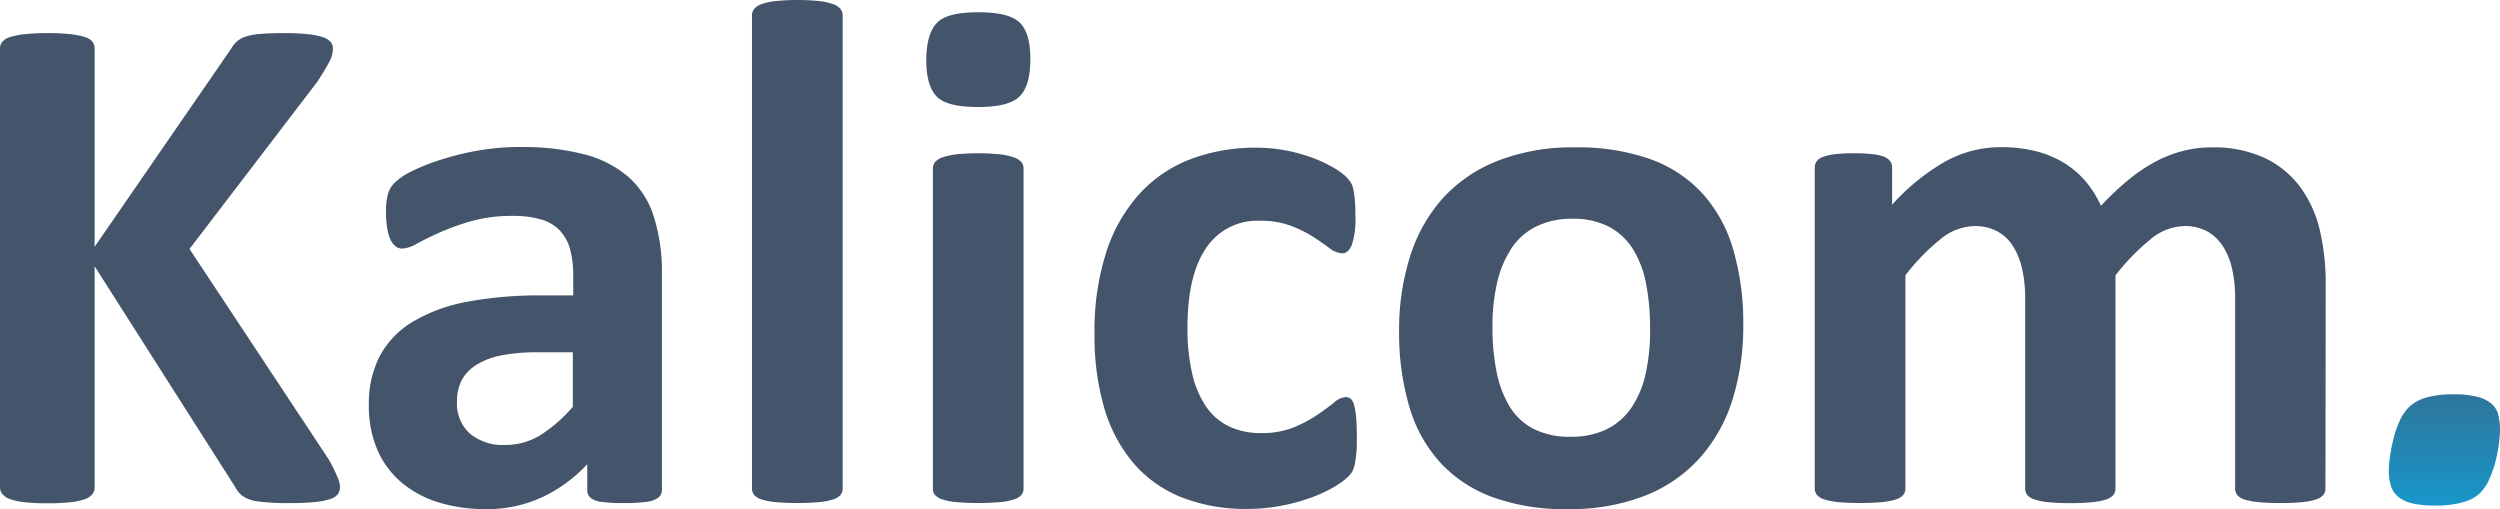 <svg id="Ebene_1" data-name="Ebene 1" xmlns="http://www.w3.org/2000/svg" xmlns:xlink="http://www.w3.org/1999/xlink" viewBox="0 0 488.54 99.49">
  <defs>
    <style>
      .cls-1 {
        fill: #44546a;
      }

      .cls-2 {
        fill: url(#Unbenannter_Verlauf_20);
      }
    </style>
    <linearGradient id="Unbenannter_Verlauf_20" data-name="Unbenannter Verlauf 20" x1="515.32" y1="97.66" x2="515.32" y2="119.39" gradientUnits="userSpaceOnUse">
      <stop offset="0" stop-color="#2e769b"/>
      <stop offset="1" stop-color="#1896ca"/>
    </linearGradient>
  </defs>
  <g>
    <g>
      <path class="cls-1" d="M104.09,115.73a2.49,2.49,0,0,1-.38,1.37,2.82,2.82,0,0,1-1.48,1,13.67,13.67,0,0,1-3,.6,44.76,44.76,0,0,1-4.78.21,43.29,43.29,0,0,1-6.57-.35A6.6,6.6,0,0,1,85,117.49a5.09,5.09,0,0,1-1.37-1.69L56.14,72.63V115.8a2.18,2.18,0,0,1-.42,1.34,3.11,3.11,0,0,1-1.48,1,12.65,12.65,0,0,1-2.81.6,39.21,39.21,0,0,1-4.5.21,39.62,39.62,0,0,1-4.47-.21,12.71,12.71,0,0,1-2.84-.6,3.33,3.33,0,0,1-1.51-1,2,2,0,0,1-.46-1.34V30.09a2,2,0,0,1,.46-1.33,3.15,3.15,0,0,1,1.51-.92,15.07,15.07,0,0,1,2.84-.56,39.62,39.62,0,0,1,4.47-.21,39.21,39.21,0,0,1,4.5.21,15,15,0,0,1,2.81.56,3,3,0,0,1,1.48.92,2.15,2.15,0,0,1,.42,1.33V68.83L82.79,30.16A5.35,5.35,0,0,1,84,28.65a5.26,5.26,0,0,1,1.83-.95,13.54,13.54,0,0,1,2.89-.49c1.17-.09,2.67-.14,4.5-.14a42.06,42.06,0,0,1,4.64.21,13.46,13.46,0,0,1,2.91.6,3.21,3.21,0,0,1,1.52.95,2,2,0,0,1,.42,1.26,5.37,5.37,0,0,1-.64,2.46c-.42.85-1.22,2.18-2.39,4l-25,32.7,27.21,41.13a32.94,32.94,0,0,1,1.87,3.83A5.08,5.08,0,0,1,104.09,115.73Z" transform="translate(-37.65 -20.6)"/>
      <path class="cls-1" d="M167,116.3a1.86,1.86,0,0,1-.7,1.54,4.74,4.74,0,0,1-2.21.81,29.2,29.2,0,0,1-4.47.25,29.62,29.62,0,0,1-4.61-.25,3.82,3.82,0,0,1-2-.81,2,2,0,0,1-.6-1.54v-5a28.32,28.32,0,0,1-8.83,6.47,25.56,25.56,0,0,1-11,2.32,30.72,30.72,0,0,1-9.18-1.3,20.56,20.56,0,0,1-7.24-3.87,17.31,17.31,0,0,1-4.74-6.36,21.55,21.55,0,0,1-1.69-8.86,20.09,20.09,0,0,1,2.14-9.53,17.38,17.38,0,0,1,6.4-6.67,32,32,0,0,1,10.58-3.91,76,76,0,0,1,14.7-1.26h6.12v-3.8a19.9,19.9,0,0,0-.6-5.17,8.75,8.75,0,0,0-2-3.69,8.13,8.13,0,0,0-3.66-2.18,19.45,19.45,0,0,0-5.66-.7,29.37,29.37,0,0,0-7.91,1A46.77,46.77,0,0,0,123.64,66q-2.67,1.2-4.46,2.18a6.53,6.53,0,0,1-2.92,1,2.07,2.07,0,0,1-1.37-.5,3.52,3.52,0,0,1-1-1.4,10.1,10.1,0,0,1-.6-2.25,19.16,19.16,0,0,1-.21-3,13,13,0,0,1,.36-3.44,5.25,5.25,0,0,1,1.33-2.29A13.33,13.33,0,0,1,118.23,54,40.19,40.19,0,0,1,124,51.75,53,53,0,0,1,131.2,50a47.1,47.1,0,0,1,8.05-.67,48.12,48.12,0,0,1,12.62,1.44,21.3,21.3,0,0,1,8.61,4.43,17.3,17.3,0,0,1,4.93,7.7A36,36,0,0,1,167,74.11ZM149.59,89.44h-6.75a36.53,36.53,0,0,0-7.32.63A13.93,13.93,0,0,0,130.6,92,7.85,7.85,0,0,0,127.82,95a9.27,9.27,0,0,0-.87,4.11,7.92,7.92,0,0,0,2.49,6.19,10,10,0,0,0,6.93,2.25,13,13,0,0,0,6.85-1.9,28.53,28.53,0,0,0,6.37-5.56Z" transform="translate(-37.65 -20.6)"/>
      <path class="cls-1" d="M202.32,116.08a2,2,0,0,1-.42,1.24,3.06,3.06,0,0,1-1.44.87,12.33,12.33,0,0,1-2.71.53,51.21,51.21,0,0,1-8.58,0,12.45,12.45,0,0,1-2.71-.53,3.06,3.06,0,0,1-1.44-.87,2,2,0,0,1-.42-1.24V23.62a2.05,2.05,0,0,1,.42-1.26,3.12,3.12,0,0,1,1.44-.95,12,12,0,0,1,2.71-.6,43.92,43.92,0,0,1,8.58,0,11.87,11.87,0,0,1,2.71.6,3.12,3.12,0,0,1,1.44.95,2.05,2.05,0,0,1,.42,1.26Z" transform="translate(-37.65 -20.6)"/>
      <path class="cls-1" d="M239,32.13c0,3.56-.72,6-2.18,7.38s-4.14,2-8.08,2-6.67-.65-8-2-2.08-3.67-2.08-7.1.72-6,2.15-7.41S224.91,23,228.9,23s6.61.67,8,2S239,28.71,239,32.13Zm-1.33,83.95a2,2,0,0,1-.42,1.24,3.15,3.15,0,0,1-1.45.87,12.22,12.22,0,0,1-2.7.53,51.21,51.21,0,0,1-8.58,0,12.33,12.33,0,0,1-2.71-.53,3.06,3.06,0,0,1-1.44-.87,2,2,0,0,1-.42-1.24V53.51a1.91,1.91,0,0,1,.42-1.23,3.26,3.26,0,0,1,1.44-.92,13,13,0,0,1,2.71-.6,43.92,43.92,0,0,1,8.58,0,12.93,12.93,0,0,1,2.7.6,3.36,3.36,0,0,1,1.45.92,1.91,1.91,0,0,1,.42,1.23Z" transform="translate(-37.65 -20.6)"/>
      <path class="cls-1" d="M302.8,106.1c0,1.22,0,2.24-.11,3.06a17.11,17.11,0,0,1-.28,2.07,6.61,6.61,0,0,1-.42,1.37,5.15,5.15,0,0,1-1.09,1.34,15.11,15.11,0,0,1-2.88,2,28.13,28.13,0,0,1-4.64,2.07,38.39,38.39,0,0,1-5.67,1.48,35,35,0,0,1-6.29.56,34.16,34.16,0,0,1-12.83-2.25,24,24,0,0,1-9.39-6.64,29.31,29.31,0,0,1-5.73-10.72,49.6,49.6,0,0,1-1.93-14.49,50,50,0,0,1,2.36-16.28,31.12,31.12,0,0,1,6.57-11.35,26.18,26.18,0,0,1,10-6.68,35.65,35.65,0,0,1,12.66-2.18,30.71,30.71,0,0,1,5.52.49,31.44,31.44,0,0,1,5.06,1.34,26.24,26.24,0,0,1,4.22,1.9A13.27,13.27,0,0,1,300.55,55a7.81,7.81,0,0,1,1.09,1.3,4.6,4.6,0,0,1,.49,1.38,17.11,17.11,0,0,1,.28,2.07c.07.82.11,1.82.11,3a16.15,16.15,0,0,1-.71,5.73Q301.1,70.1,300,70.1a4.38,4.38,0,0,1-2.53-1c-.89-.66-1.94-1.39-3.16-2.18a23,23,0,0,0-4.36-2.18,16.6,16.6,0,0,0-6.05-1,12,12,0,0,0-10.54,5.31q-3.66,5.31-3.66,15.58a38.93,38.93,0,0,0,.91,8.92,19.09,19.09,0,0,0,2.71,6.47,11.47,11.47,0,0,0,4.5,3.91,14.45,14.45,0,0,0,6.29,1.3,16.6,16.6,0,0,0,6.3-1.09,26,26,0,0,0,4.6-2.43c1.31-.89,2.42-1.7,3.31-2.42a3.89,3.89,0,0,1,2.25-1.09,1.55,1.55,0,0,1,1.05.35,2.53,2.53,0,0,1,.67,1.3,17.27,17.27,0,0,1,.39,2.42C302.75,103.29,302.8,104.55,302.8,106.1Z" transform="translate(-37.65 -20.6)"/>
      <path class="cls-1" d="M378.31,84.09a47.83,47.83,0,0,1-2.11,14.63,30.84,30.84,0,0,1-6.4,11.39,28.29,28.29,0,0,1-10.75,7.38,40.46,40.46,0,0,1-15.12,2.6,41.28,41.28,0,0,1-14.55-2.32A26,26,0,0,1,319.11,111a27.63,27.63,0,0,1-6.05-10.9,50.77,50.77,0,0,1-2-14.76,47.49,47.49,0,0,1,2.15-14.66,30.84,30.84,0,0,1,6.43-11.39A28.65,28.65,0,0,1,330.39,52a40.19,40.19,0,0,1,15.09-2.6,42.27,42.27,0,0,1,14.62,2.28,25.61,25.61,0,0,1,10.23,6.72,27.81,27.81,0,0,1,6,10.9A50.73,50.73,0,0,1,378.31,84.09Zm-18.21.71a45.39,45.39,0,0,0-.74-8.55,20.05,20.05,0,0,0-2.49-6.78,12.47,12.47,0,0,0-4.68-4.5,15,15,0,0,0-7.35-1.62A15.56,15.56,0,0,0,338,64.79,12.39,12.39,0,0,0,333.1,69a20.45,20.45,0,0,0-2.85,6.68,37.93,37.93,0,0,0-.95,8.89,43.66,43.66,0,0,0,.78,8.55,20.94,20.94,0,0,0,2.49,6.78,11.9,11.9,0,0,0,4.68,4.47,15.41,15.41,0,0,0,7.31,1.58,15.73,15.73,0,0,0,7-1.44,12.51,12.51,0,0,0,4.86-4.19,19.32,19.32,0,0,0,2.81-6.64A39.15,39.15,0,0,0,360.1,84.8Z" transform="translate(-37.65 -20.6)"/>
      <path class="cls-1" d="M492.08,116.08a2,2,0,0,1-.42,1.24,3,3,0,0,1-1.41.87,11.79,11.79,0,0,1-2.67.53,41.94,41.94,0,0,1-4.29.18,42.63,42.63,0,0,1-4.36-.18,12.33,12.33,0,0,1-2.71-.53,2.77,2.77,0,0,1-1.4-.87,2.06,2.06,0,0,1-.39-1.24V78.89a25.76,25.76,0,0,0-.6-5.77A13.56,13.56,0,0,0,472,68.66a8.67,8.67,0,0,0-3.09-2.88,9.16,9.16,0,0,0-4.46-1,10.57,10.57,0,0,0-6.4,2.46,42.49,42.49,0,0,0-7,7.17v41.69a1.91,1.91,0,0,1-.43,1.24,3.06,3.06,0,0,1-1.44.87,12.35,12.35,0,0,1-2.7.53,41.13,41.13,0,0,1-4.22.18,41.67,41.67,0,0,1-4.29-.18,12.33,12.33,0,0,1-2.71-.53,3.06,3.06,0,0,1-1.44-.87,2,2,0,0,1-.42-1.24V78.89a25.76,25.76,0,0,0-.6-5.77A14.21,14.21,0,0,0,431,68.66a8.31,8.31,0,0,0-3.1-2.88,9.2,9.2,0,0,0-4.43-1A10.69,10.69,0,0,0,417,67.22a41.31,41.31,0,0,0-7,7.17v41.69a2,2,0,0,1-.42,1.24,3.06,3.06,0,0,1-1.44.87,12.33,12.33,0,0,1-2.71.53,51.09,51.09,0,0,1-8.57,0,12.33,12.33,0,0,1-2.71-.53,3.06,3.06,0,0,1-1.44-.87,2,2,0,0,1-.43-1.24V53.37a2.12,2.12,0,0,1,.36-1.23,2.46,2.46,0,0,1,1.26-.88,10,10,0,0,1,2.36-.53,30.09,30.09,0,0,1,3.62-.18,31.58,31.58,0,0,1,3.72.18,8.33,8.33,0,0,1,2.29.53,2.52,2.52,0,0,1,1.16.88,2.19,2.19,0,0,1,.35,1.23v7.24a41.71,41.71,0,0,1,10.37-8.44,22.34,22.34,0,0,1,10.8-2.81,27.6,27.6,0,0,1,7,.81,19.89,19.89,0,0,1,5.52,2.32,17.37,17.37,0,0,1,4.18,3.62,20.8,20.8,0,0,1,2.95,4.71,53.21,53.21,0,0,1,5.52-5.2,31.94,31.94,0,0,1,5.35-3.55,23.66,23.66,0,0,1,5.27-2,21.61,21.61,0,0,1,5.38-.67,23.73,23.73,0,0,1,10.55,2.11,18.44,18.44,0,0,1,6.92,5.73A23,23,0,0,1,491,65.67a45.4,45.4,0,0,1,1.13,10.27Z" transform="translate(-37.65 -20.6)"/>
    </g>
    <path class="cls-2" d="M526.19,104.55a23.26,23.26,0,0,1-.21,2.75,29.5,29.5,0,0,1-.67,3.48,21.2,21.2,0,0,1-1.2,3.44,9,9,0,0,1-1.82,2.74,7.73,7.73,0,0,1-3.24,1.76,19.41,19.41,0,0,1-5.66.67,18.59,18.59,0,0,1-4.32-.42,6.82,6.82,0,0,1-2.75-1.27,4.49,4.49,0,0,1-1.44-2.14,10,10,0,0,1-.42-3.06,19.25,19.25,0,0,1,.25-2.81,31.08,31.08,0,0,1,.7-3.48,19.11,19.11,0,0,1,1.2-3.41,8.8,8.8,0,0,1,1.86-2.71,8.1,8.1,0,0,1,3.16-1.76,19.26,19.26,0,0,1,5.7-.67,16.94,16.94,0,0,1,4.5.5,6.71,6.71,0,0,1,2.74,1.37,4.11,4.11,0,0,1,1.3,2.18A12,12,0,0,1,526.19,104.55Z" transform="translate(-37.65 -20.6)"/>
  </g>
</svg>
